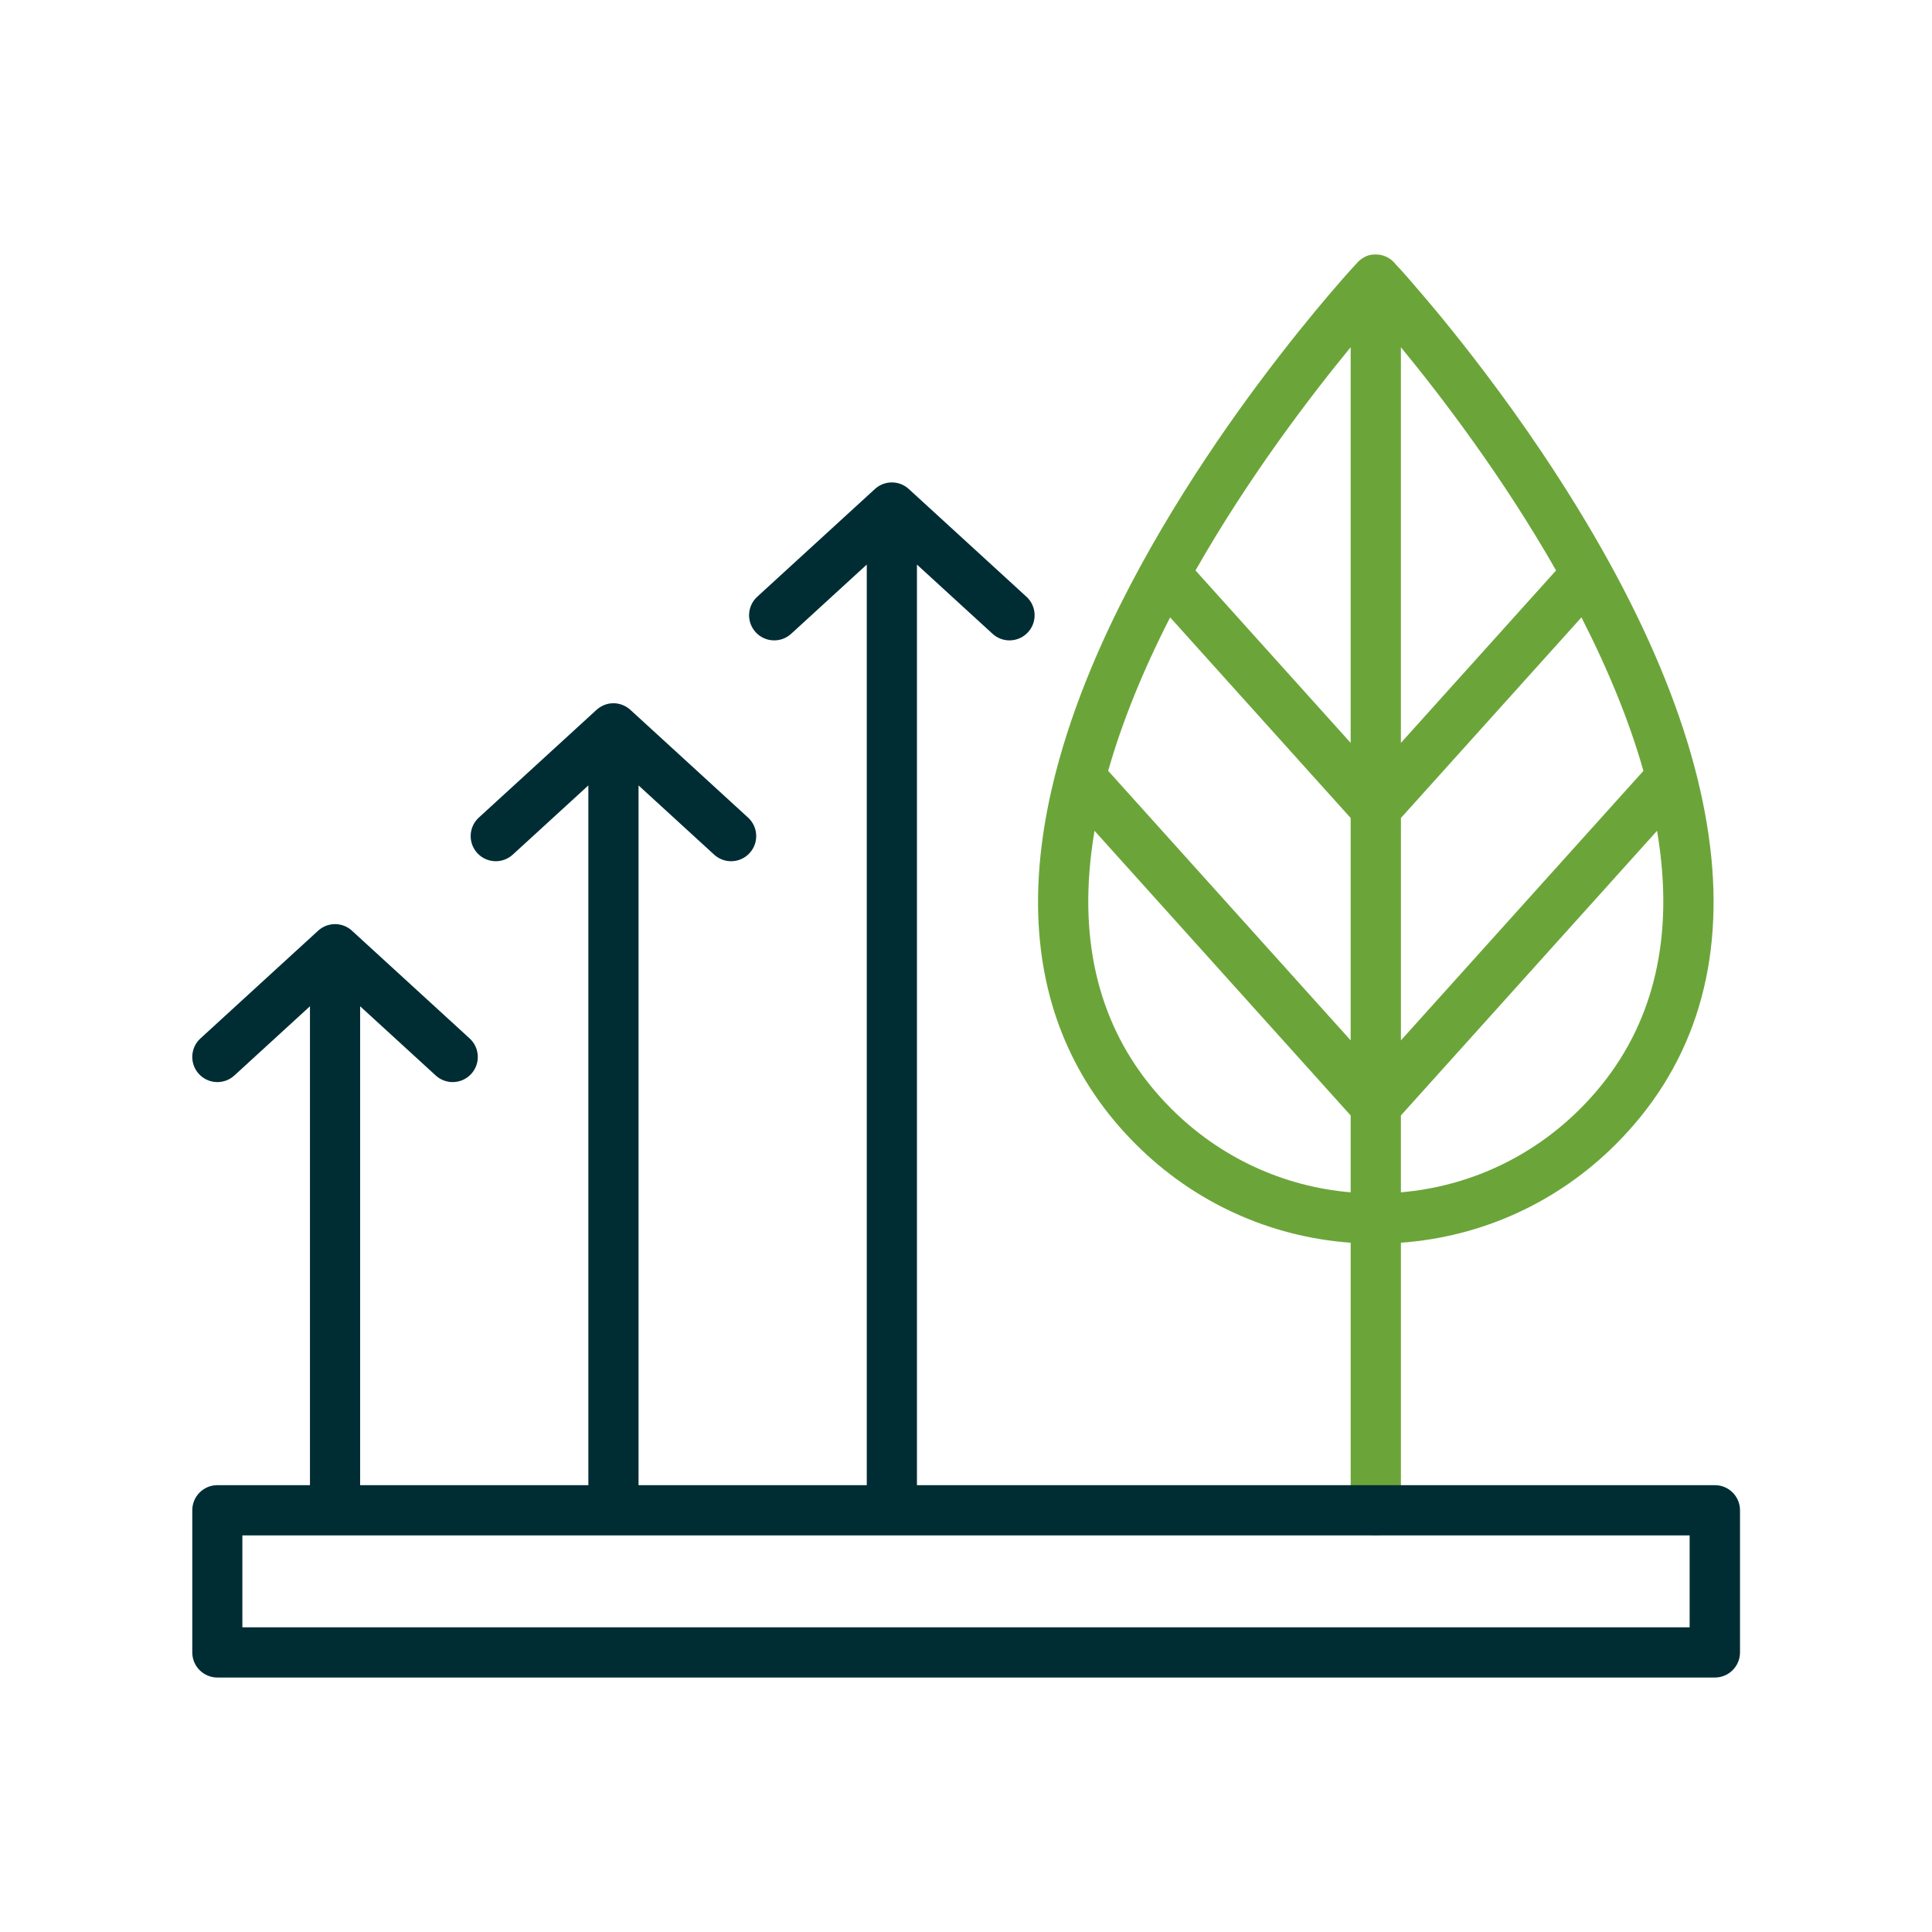 <?xml version="1.0" encoding="UTF-8"?>
<svg xmlns="http://www.w3.org/2000/svg" id="Icons" viewBox="0 0 1000 1000">
  <defs>
    <style>
      .cls-1 {
        fill: #6ba539;
      }

      .cls-1, .cls-2 {
        stroke-width: 0px;
      }

      .cls-2 {
        fill: #002d34;
      }
    </style>
  </defs>
  <path class="cls-1" d="M885.77,443.82c-6.1-61.57-35.65-132.18-87.83-209.88-20.13-29.98-39.76-54.99-52.68-70.69-.18-.22-15.69-18.98-22.89-26.48-.86-1.11-1.88-2.08-3.04-2.86,0,0,0,0-.01-.01-.29-.2-.6-.38-.9-.55-.13-.07-.26-.13-.39-.2-.2-.1-.41-.21-.62-.3-.15-.07-.3-.13-.45-.19-.22-.09-.45-.17-.67-.25-.13-.04-.26-.09-.39-.14-.34-.1-.69-.19-1.03-.27-.13-.03-.27-.05-.4-.07-.26-.05-.53-.09-.8-.12-.13-.01-.25-.03-.38-.04-.39-.04-.78-.06-1.17-.06h0c-2.89,0-4.9.62-6.86,1.97-1.23.77-2.33,1.73-3.25,2.86-1.05,1.09-2.2,2.37-3.54,3.86-2.37,2.66-6.21,7.01-11.02,12.67-8.46,9.96-21.65,26.01-36.41,45.87-26.15,35.18-62.4,89.35-86.57,147.71-7.45,17.98-13.37,35.43-17.77,52.27-.06.2-.11.4-.16.6-6.83,26.36-9.9,51.23-9.14,74.34,1.54,46.6,18.51,86.43,50.46,118.38,30.1,30.1,69.21,47.94,111.25,50.99v138.48c0,7.18,5.82,13,13,13s13-5.82,13-13v-138.48c42.04-3.05,81.14-20.89,111.25-50.99,38.71-38.71,55.34-88.65,49.42-148.42ZM605.66,319.55l93.44,103.84v115.09l-125.51-139.49c7.09-24.98,17.8-51.53,32.08-79.45ZM725.1,423.4l93.45-103.85c14.27,27.92,24.99,54.47,32.08,79.45l-125.52,139.5v-115.09ZM805.42,295.26l-80.32,89.27v-204.81c20.87,25.39,52.75,67.11,80.32,115.54ZM699.1,179.72v204.8l-80.31-89.26c27.56-48.43,59.44-90.15,80.31-115.54ZM606.24,573.86c-31.8-31.8-46.06-72.9-42.39-122.14.53-7.06,1.42-14.3,2.67-21.7l132.58,147.34v39.79c-35.08-3-67.67-18.1-92.86-43.29ZM725.1,617.14v-39.78l132.59-147.35c1.25,7.4,2.15,14.64,2.67,21.7,3.67,49.24-10.59,90.34-42.4,122.14-25.19,25.19-57.78,40.29-92.86,43.29Z"></path>
  <path class="cls-2" d="M887.55,768.72h-412.94v-476.5s39.13,35.83,39.13,35.83c2.49,2.28,5.64,3.41,8.77,3.41,3.52,0,7.03-1.42,9.59-4.22,4.85-5.3,4.49-13.52-.81-18.37l-60.91-55.76c-.08-.08-.18-.14-.26-.22-.16-.14-.31-.27-.47-.39-.17-.13-.34-.26-.51-.39-.16-.11-.32-.23-.49-.33-.19-.12-.37-.23-.56-.34-.17-.1-.33-.19-.5-.28-.2-.1-.39-.19-.59-.29-.18-.08-.35-.16-.53-.23-.2-.08-.41-.15-.61-.22-.18-.06-.37-.13-.56-.18-.22-.06-.43-.12-.65-.17-.18-.04-.36-.09-.55-.13-.25-.05-.51-.08-.77-.12-.15-.02-.3-.05-.46-.06-.84-.08-1.68-.08-2.51,0-.15.01-.3.04-.46.06-.26.03-.51.07-.77.12-.19.04-.37.08-.55.13-.22.05-.43.1-.65.17-.19.06-.37.12-.56.18-.21.07-.41.14-.61.22-.18.07-.36.15-.53.23-.2.09-.4.18-.59.29-.17.09-.34.18-.5.28-.19.11-.38.22-.56.34-.17.11-.33.22-.49.33-.17.12-.35.25-.51.39-.16.13-.32.26-.47.39-.09.07-.18.14-.26.22l-60.91,55.76c-5.3,4.85-5.66,13.07-.81,18.37,4.85,5.3,13.07,5.66,18.37.81l39.13-35.83v476.5s-118.13,0-118.13,0v-362.19s39.13,35.83,39.13,35.83c2.49,2.28,5.64,3.41,8.77,3.41,3.52,0,7.03-1.42,9.59-4.22,4.85-5.3,4.49-13.52-.81-18.37l-60.91-55.76c-.09-.08-.18-.15-.27-.22-.15-.13-.31-.26-.46-.39-.17-.14-.35-.27-.52-.39-.16-.11-.31-.22-.48-.33-.19-.12-.38-.24-.57-.35-.16-.09-.33-.19-.5-.27-.2-.1-.4-.2-.6-.29-.17-.08-.35-.16-.53-.23-.2-.08-.41-.16-.62-.23-.18-.06-.36-.13-.55-.18-.22-.06-.44-.12-.66-.17-.18-.04-.36-.09-.54-.13-.26-.05-.51-.08-.77-.12-.15-.02-.3-.05-.45-.06-.84-.08-1.68-.08-2.51,0-.16.01-.31.04-.46.06-.25.03-.51.07-.76.12-.19.04-.37.08-.55.13-.22.05-.43.1-.64.17-.19.06-.38.12-.56.19-.2.07-.4.14-.6.22-.18.07-.36.15-.54.24-.2.09-.39.18-.58.28-.17.09-.34.19-.51.28-.19.11-.37.22-.55.34-.17.11-.33.22-.5.34-.17.12-.34.25-.51.38-.17.13-.33.26-.48.4-.08.07-.17.14-.26.21l-60.91,55.76c-5.3,4.85-5.66,13.07-.81,18.37,4.85,5.29,13.07,5.66,18.37.81l39.13-35.83v362.19s-118.13,0-118.13,0v-247.87s39.13,35.83,39.13,35.83c2.49,2.28,5.64,3.41,8.77,3.41,3.52,0,7.03-1.42,9.59-4.22,4.85-5.3,4.49-13.52-.81-18.37l-60.91-55.76c-.08-.08-.18-.14-.26-.22-.16-.14-.31-.27-.47-.39-.17-.13-.34-.26-.51-.39-.16-.11-.32-.23-.49-.33-.19-.12-.37-.23-.56-.34-.17-.1-.33-.19-.5-.28-.2-.1-.39-.19-.59-.29-.18-.08-.35-.16-.53-.23-.2-.08-.41-.15-.61-.22-.18-.06-.37-.13-.56-.18-.22-.06-.43-.12-.65-.17-.18-.04-.36-.09-.55-.13-.25-.05-.51-.08-.77-.12-.15-.02-.3-.05-.46-.06-.84-.08-1.68-.08-2.51,0-.15.01-.3.04-.46.06-.26.03-.51.07-.77.12-.19.04-.37.08-.55.13-.22.05-.43.1-.65.17-.19.06-.37.12-.56.18-.21.07-.41.14-.61.22-.18.07-.36.15-.53.23-.2.09-.4.18-.59.29-.17.09-.34.18-.5.28-.19.11-.38.22-.56.34-.17.11-.33.22-.49.33-.17.12-.35.25-.51.39-.16.13-.32.26-.47.39-.09.07-.18.14-.26.22l-60.91,55.76c-5.3,4.85-5.66,13.07-.81,18.37s13.07,5.66,18.37.81l39.13-35.83v247.87s-47.91,0-47.91,0c-7.18,0-13,5.82-13,13v73.57c0,7.18,5.82,13,13,13h775.1c7.18,0,13-5.82,13-13v-73.57c0-7.18-5.82-13-13-13ZM874.55,842.29H125.45v-47.57h749.1v47.57Z"></path>
</svg>

